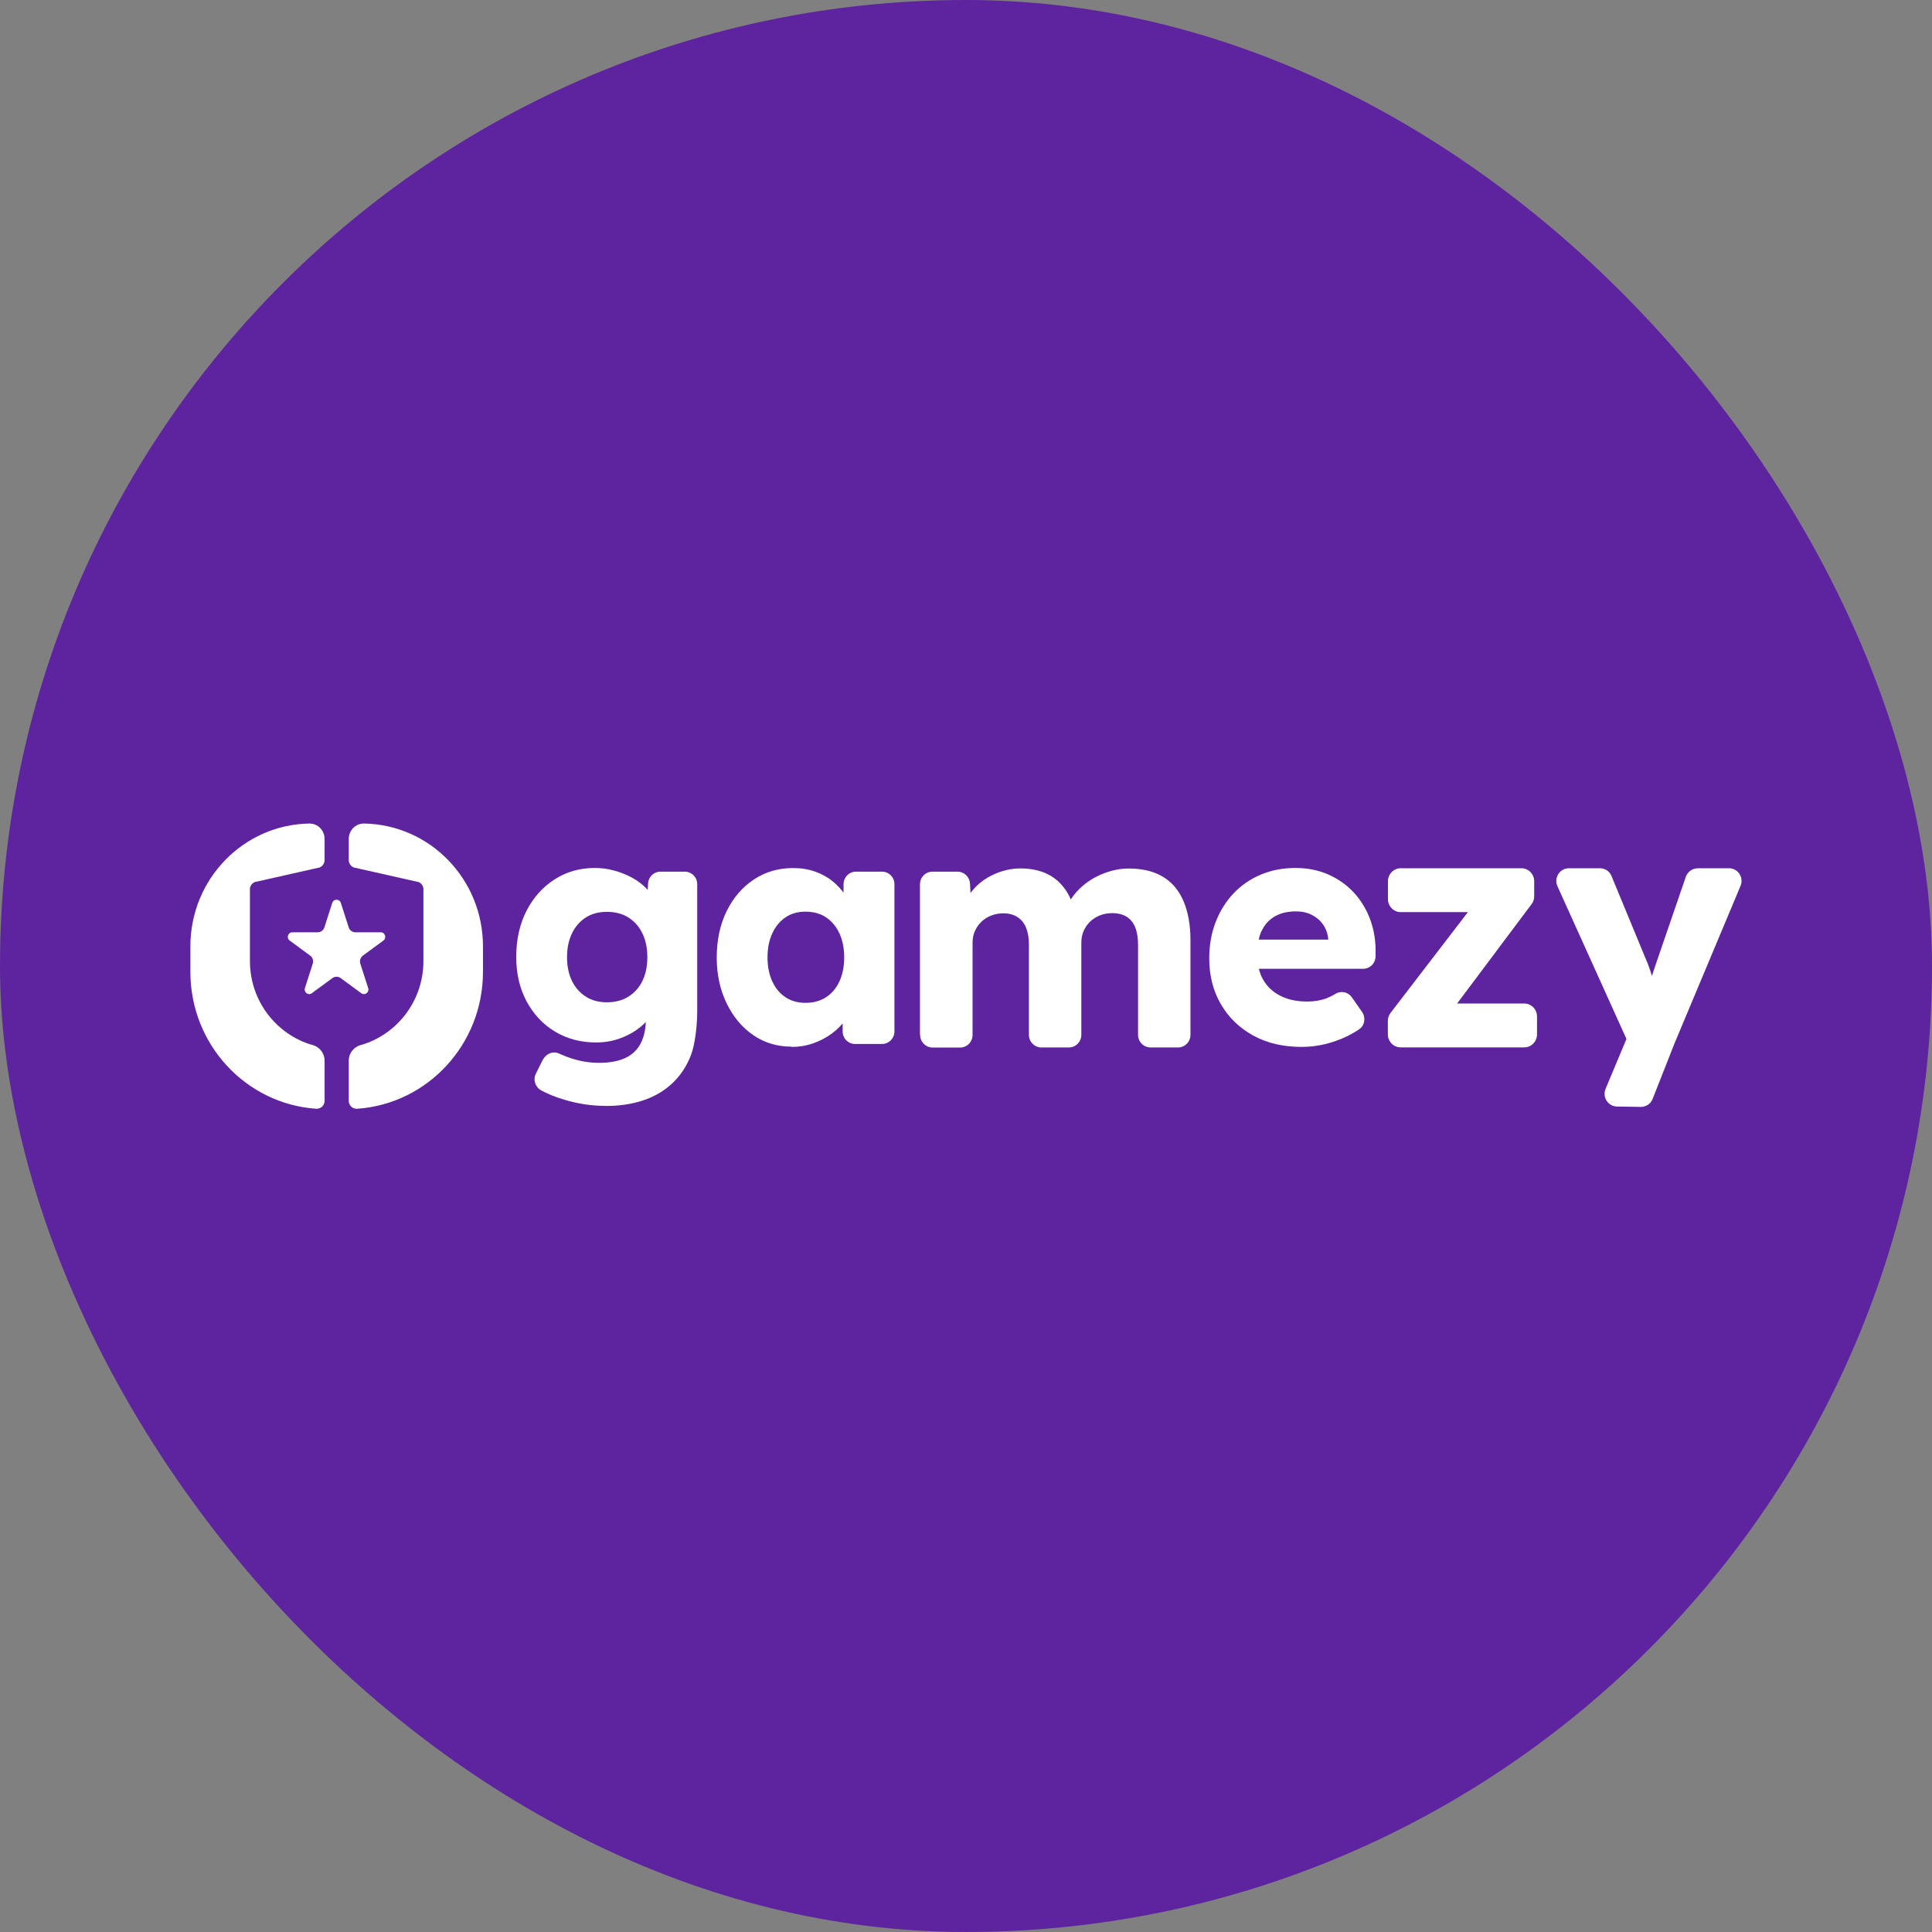 <?xml version="1.0" encoding="UTF-8"?> <svg xmlns="http://www.w3.org/2000/svg" width="300" height="300" viewBox="0 0 300 300" fill="none"><rect x="0" y="0" width="300" height="300" fill="#808080" stroke="none"/><rect width="300" height="300" rx="150" fill="#5E249F"></rect><path d="M94.036 171.721C91.884 171.721 89.746 171.404 87.609 170.757C86.25 170.355 85.06 169.866 84.041 169.32C83.121 168.817 82.739 167.681 83.206 166.732L84.183 164.763C84.763 163.584 85.825 163.182 86.745 163.57L87.524 163.901C88.373 164.26 89.251 164.533 90.171 164.734C91.091 164.936 92.04 165.036 93.003 165.036C94.687 165.036 96.061 164.777 97.123 164.274C98.184 163.771 98.977 163.009 99.501 161.989C100.025 160.968 100.294 159.674 100.294 158.136V155.592L101.837 155.836C101.61 156.943 101.03 157.949 100.124 158.855C99.218 159.761 98.099 160.494 96.783 161.04C95.466 161.601 94.05 161.874 92.564 161.874C90.185 161.874 88.062 161.313 86.193 160.192C84.324 159.071 82.852 157.504 81.776 155.506C80.7 153.507 80.162 151.207 80.162 148.577C80.162 145.946 80.686 143.517 81.748 141.447C82.809 139.377 84.254 137.752 86.108 136.559C87.963 135.366 90.044 134.777 92.352 134.777C93.343 134.777 94.291 134.892 95.197 135.136C96.103 135.366 96.953 135.682 97.731 136.071C98.51 136.459 99.204 136.904 99.812 137.436C100.421 137.954 100.917 138.514 101.299 139.118C101.681 139.722 101.936 140.34 102.063 140.987L100.421 141.389L100.633 137.192C100.69 136.157 101.525 135.352 102.531 135.352H106.353C107.401 135.352 108.264 136.214 108.264 137.292V157.029C108.264 159.214 107.939 162.118 107.302 163.814C106.65 165.511 105.716 166.948 104.47 168.141C103.224 169.334 101.738 170.226 99.982 170.829C98.227 171.433 96.245 171.735 94.036 171.735V171.721ZM94.234 155.635C95.523 155.635 96.641 155.347 97.576 154.758C98.524 154.169 99.246 153.364 99.756 152.314C100.265 151.279 100.52 150.043 100.52 148.634C100.52 147.226 100.265 145.989 99.756 144.94C99.246 143.876 98.51 143.057 97.576 142.467C96.641 141.878 95.523 141.591 94.234 141.591C92.946 141.591 91.884 141.878 90.964 142.467C90.044 143.057 89.322 143.876 88.812 144.94C88.302 146.004 88.048 147.226 88.048 148.634C88.048 150.043 88.302 151.265 88.812 152.314C89.322 153.349 90.044 154.169 90.964 154.758C91.884 155.347 92.974 155.635 94.234 155.635Z" fill="white"></path><path d="M122.903 162.521C120.68 162.521 118.712 161.931 116.971 160.738C115.23 159.545 113.856 157.906 112.837 155.808C111.818 153.709 111.294 151.337 111.294 148.678C111.294 146.018 111.804 143.56 112.837 141.476C113.856 139.391 115.272 137.753 117.056 136.574C118.84 135.381 120.878 134.791 123.158 134.791C124.418 134.791 125.565 134.978 126.598 135.352C127.646 135.726 128.552 136.229 129.345 136.89C130.137 137.551 130.817 138.299 131.383 139.161C131.949 140.024 132.36 140.929 132.629 141.907L130.987 141.706V137.293C130.987 136.229 131.836 135.352 132.898 135.352H136.975C138.023 135.352 138.887 136.214 138.887 137.293V160.163C138.887 161.227 138.037 162.104 136.975 162.104H132.756C131.709 162.104 130.845 161.241 130.845 160.163V155.649L132.629 155.606C132.36 156.541 131.935 157.432 131.341 158.28C130.746 159.114 130.024 159.861 129.16 160.494C128.297 161.126 127.348 161.629 126.287 162.003C125.225 162.377 124.106 162.564 122.917 162.564L122.903 162.521ZM125.083 155.721C126.301 155.721 127.362 155.434 128.254 154.859C129.146 154.284 129.84 153.479 130.336 152.415C130.831 151.351 131.086 150.101 131.086 148.663C131.086 147.226 130.831 145.975 130.336 144.911C129.84 143.848 129.146 143.028 128.254 142.439C127.362 141.849 126.301 141.562 125.083 141.562C123.866 141.562 122.86 141.849 121.983 142.439C121.105 143.028 120.425 143.848 119.93 144.911C119.434 145.975 119.18 147.226 119.18 148.663C119.18 150.101 119.434 151.351 119.93 152.415C120.425 153.479 121.105 154.284 121.983 154.859C122.86 155.434 123.894 155.721 125.083 155.721Z" fill="white"></path><path d="M142.851 160.637V137.321C142.851 136.229 143.714 135.352 144.79 135.352H148.683C149.717 135.352 150.566 136.171 150.623 137.221L150.779 140.282L149.717 140.34C150.127 139.449 150.637 138.658 151.26 137.982C151.883 137.292 152.591 136.717 153.384 136.257C154.176 135.797 154.998 135.452 155.861 135.208C156.725 134.964 157.588 134.849 158.466 134.849C159.783 134.849 160.972 135.05 162.062 135.467C163.138 135.884 164.087 136.531 164.893 137.451C165.7 138.356 166.338 139.578 166.819 141.116L165.559 141.016L165.969 140.196C166.408 139.377 166.975 138.629 167.668 137.968C168.362 137.307 169.127 136.732 169.976 136.272C170.825 135.812 171.689 135.467 172.609 135.222C173.515 134.978 174.393 134.863 175.242 134.863C177.366 134.863 179.136 135.28 180.551 136.128C181.967 136.962 183.043 138.227 183.765 139.909C184.487 141.591 184.855 143.617 184.855 146.018V160.681C184.855 161.773 183.992 162.65 182.916 162.65H178.654C177.578 162.65 176.715 161.773 176.715 160.681V146.679C176.715 145.587 176.559 144.681 176.262 143.962C175.964 143.244 175.511 142.697 174.917 142.338C174.322 141.979 173.6 141.792 172.722 141.792C172.015 141.792 171.363 141.907 170.769 142.151C170.174 142.396 169.679 142.712 169.254 143.129C168.829 143.546 168.504 144.02 168.263 144.566C168.022 145.112 167.909 145.731 167.909 146.421V160.681C167.909 161.773 167.045 162.65 165.969 162.65H161.708C160.632 162.65 159.769 161.773 159.769 160.681V146.636C159.769 145.616 159.613 144.739 159.316 144.02C159.018 143.301 158.551 142.755 157.956 142.381C157.362 142.007 156.64 141.821 155.833 141.821C155.125 141.821 154.474 141.936 153.879 142.18C153.284 142.424 152.789 142.741 152.364 143.157C151.94 143.574 151.614 144.049 151.373 144.595C151.133 145.141 151.019 145.745 151.019 146.392V160.695C151.019 161.787 150.156 162.664 149.08 162.664H144.818C143.742 162.664 142.879 161.787 142.879 160.695L142.851 160.637Z" fill="white"></path><path d="M212.802 142.884C212.207 141.246 211.344 139.808 210.225 138.601C209.107 137.393 207.776 136.459 206.233 135.783C204.69 135.107 203.005 134.777 201.15 134.777C199.197 134.777 197.413 135.122 195.771 135.812C194.128 136.502 192.727 137.479 191.538 138.73C190.348 139.995 189.428 141.476 188.763 143.186C188.097 144.897 187.772 146.78 187.772 148.821C187.772 151.481 188.366 153.838 189.555 155.894C190.745 157.964 192.415 159.588 194.567 160.781C196.719 161.974 199.239 162.564 202.155 162.564C203.345 162.564 204.548 162.42 205.751 162.132C206.955 161.845 208.144 161.414 209.291 160.853C209.9 160.551 210.494 160.206 211.06 159.818C211.924 159.229 212.108 157.992 211.499 157.13L209.914 154.859C209.347 154.039 208.243 153.795 207.38 154.312C206.898 154.614 206.417 154.844 205.978 155.017C205.1 155.347 204.095 155.52 202.977 155.52C201.363 155.52 199.961 155.218 198.786 154.614C197.611 154.011 196.719 153.162 196.11 152.07C195.827 151.567 195.615 151.021 195.473 150.431H211.683C212.717 150.431 213.566 149.597 213.595 148.548V148.275C213.665 146.334 213.396 144.537 212.802 142.884ZM195.898 144.566C196.365 143.574 197.045 142.827 197.951 142.295C198.857 141.777 199.961 141.519 201.249 141.519C202.17 141.519 203.005 141.706 203.727 142.079C204.449 142.453 205.044 142.956 205.482 143.617C205.921 144.279 206.19 145.026 206.247 145.86V145.903H195.445C195.558 145.429 195.7 144.969 195.884 144.566H195.898Z" fill="white"></path><path d="M226.251 155.836L237.818 140.398C238.087 140.053 238.228 139.621 238.228 139.176V136.833C238.228 135.726 237.336 134.82 236.246 134.82H217.502C216.412 134.82 215.52 135.726 215.52 136.833V139.621C215.52 140.728 216.412 141.634 217.502 141.634H227.936L215.931 157.274C215.662 157.633 215.506 158.064 215.506 158.51V160.623C215.506 161.73 216.398 162.636 217.488 162.636H236.685C237.775 162.636 238.667 161.73 238.667 160.623V157.834C238.667 156.728 237.775 155.822 236.685 155.822H226.237L226.251 155.836Z" fill="white"></path><path d="M263.612 134.834C262.791 134.834 262.055 135.366 261.772 136.157L257.27 149.267C256.987 150.086 256.732 150.834 256.505 151.553C256.435 151.294 256.35 151.021 256.265 150.748C255.996 149.957 255.713 149.224 255.401 148.534L250.234 136.028C249.936 135.294 249.229 134.82 248.436 134.82H243.608C242.192 134.82 241.258 136.315 241.838 137.609L252.556 161.328L249.314 169.076C248.776 170.369 249.696 171.793 251.069 171.821L254.792 171.879C255.599 171.879 256.321 171.404 256.619 170.643L259.988 162.089L270.266 137.566C270.818 136.258 269.87 134.82 268.483 134.82H263.598L263.612 134.834Z" fill="white"></path><path fill-rule="evenodd" clip-rule="evenodd" d="M50.403 164.548C50.333 163.498 49.625 162.621 48.662 162.305C48.62 162.305 48.577 162.276 48.535 162.276C42.957 160.681 38.851 155.491 38.809 149.324C38.809 149.296 38.809 149.253 38.809 149.224V137.997C38.851 137.479 39.219 137.048 39.715 136.919C39.729 136.919 39.757 136.919 39.771 136.919L49.412 134.748H49.497C50.007 134.59 50.375 134.144 50.403 133.598V130.263C50.403 128.941 49.356 127.877 48.053 127.877C37.818 128.035 29.564 136.502 29.564 146.938V150.92C29.564 162.176 38.157 171.39 49.058 172.166C49.087 172.166 49.115 172.166 49.143 172.166C49.186 172.166 49.214 172.166 49.257 172.166C49.88 172.123 50.375 171.62 50.403 171.002V170.959C50.403 170.959 50.403 170.959 50.403 170.944C50.403 170.944 50.403 170.93 50.403 170.916C50.403 170.901 50.403 170.887 50.403 170.873V164.936C50.403 164.936 50.403 164.821 50.403 164.763C50.403 164.706 50.403 164.648 50.403 164.591V164.548Z" fill="white"></path><path fill-rule="evenodd" clip-rule="evenodd" d="M54.155 164.548C54.226 163.498 54.934 162.621 55.896 162.305C55.939 162.305 55.981 162.276 56.024 162.276C61.602 160.681 65.707 155.491 65.75 149.324C65.75 149.296 65.75 149.253 65.75 149.224V138.198V137.997C65.707 137.479 65.339 137.048 64.844 136.919C64.83 136.919 64.801 136.919 64.787 136.919L55.146 134.748H55.061C54.551 134.59 54.183 134.144 54.155 133.598V130.263C54.155 128.941 55.203 127.877 56.505 127.877C66.741 128.035 74.995 136.502 74.995 146.938V150.92C74.995 162.176 66.401 171.39 55.5 172.166C55.472 172.166 55.443 172.166 55.415 172.166C55.373 172.166 55.344 172.166 55.302 172.166C54.679 172.123 54.183 171.62 54.155 171.002V170.959C54.155 170.959 54.155 170.959 54.155 170.944C54.155 170.944 54.155 170.93 54.155 170.916C54.155 170.901 54.155 170.887 54.155 170.873V164.936C54.155 164.936 54.155 164.821 54.155 164.763C54.155 164.706 54.155 164.648 54.155 164.591V164.548Z" fill="white"></path><path fill-rule="evenodd" clip-rule="evenodd" d="M52.923 140.196L54.141 143.991C54.282 144.451 54.721 144.768 55.188 144.768H59.124C59.804 144.768 60.073 145.644 59.535 146.047L56.349 148.39C55.967 148.678 55.797 149.181 55.953 149.641L57.171 153.436C57.383 154.083 56.647 154.629 56.095 154.226L52.909 151.883C52.527 151.596 51.989 151.596 51.607 151.883L48.421 154.226C47.869 154.629 47.147 154.083 47.345 153.436L48.563 149.641C48.705 149.181 48.563 148.663 48.166 148.39L44.981 146.047C44.429 145.644 44.712 144.768 45.392 144.768H49.327C49.809 144.768 50.233 144.451 50.375 143.991L51.593 140.196C51.805 139.549 52.711 139.549 52.923 140.196Z" fill="white"></path></svg> 